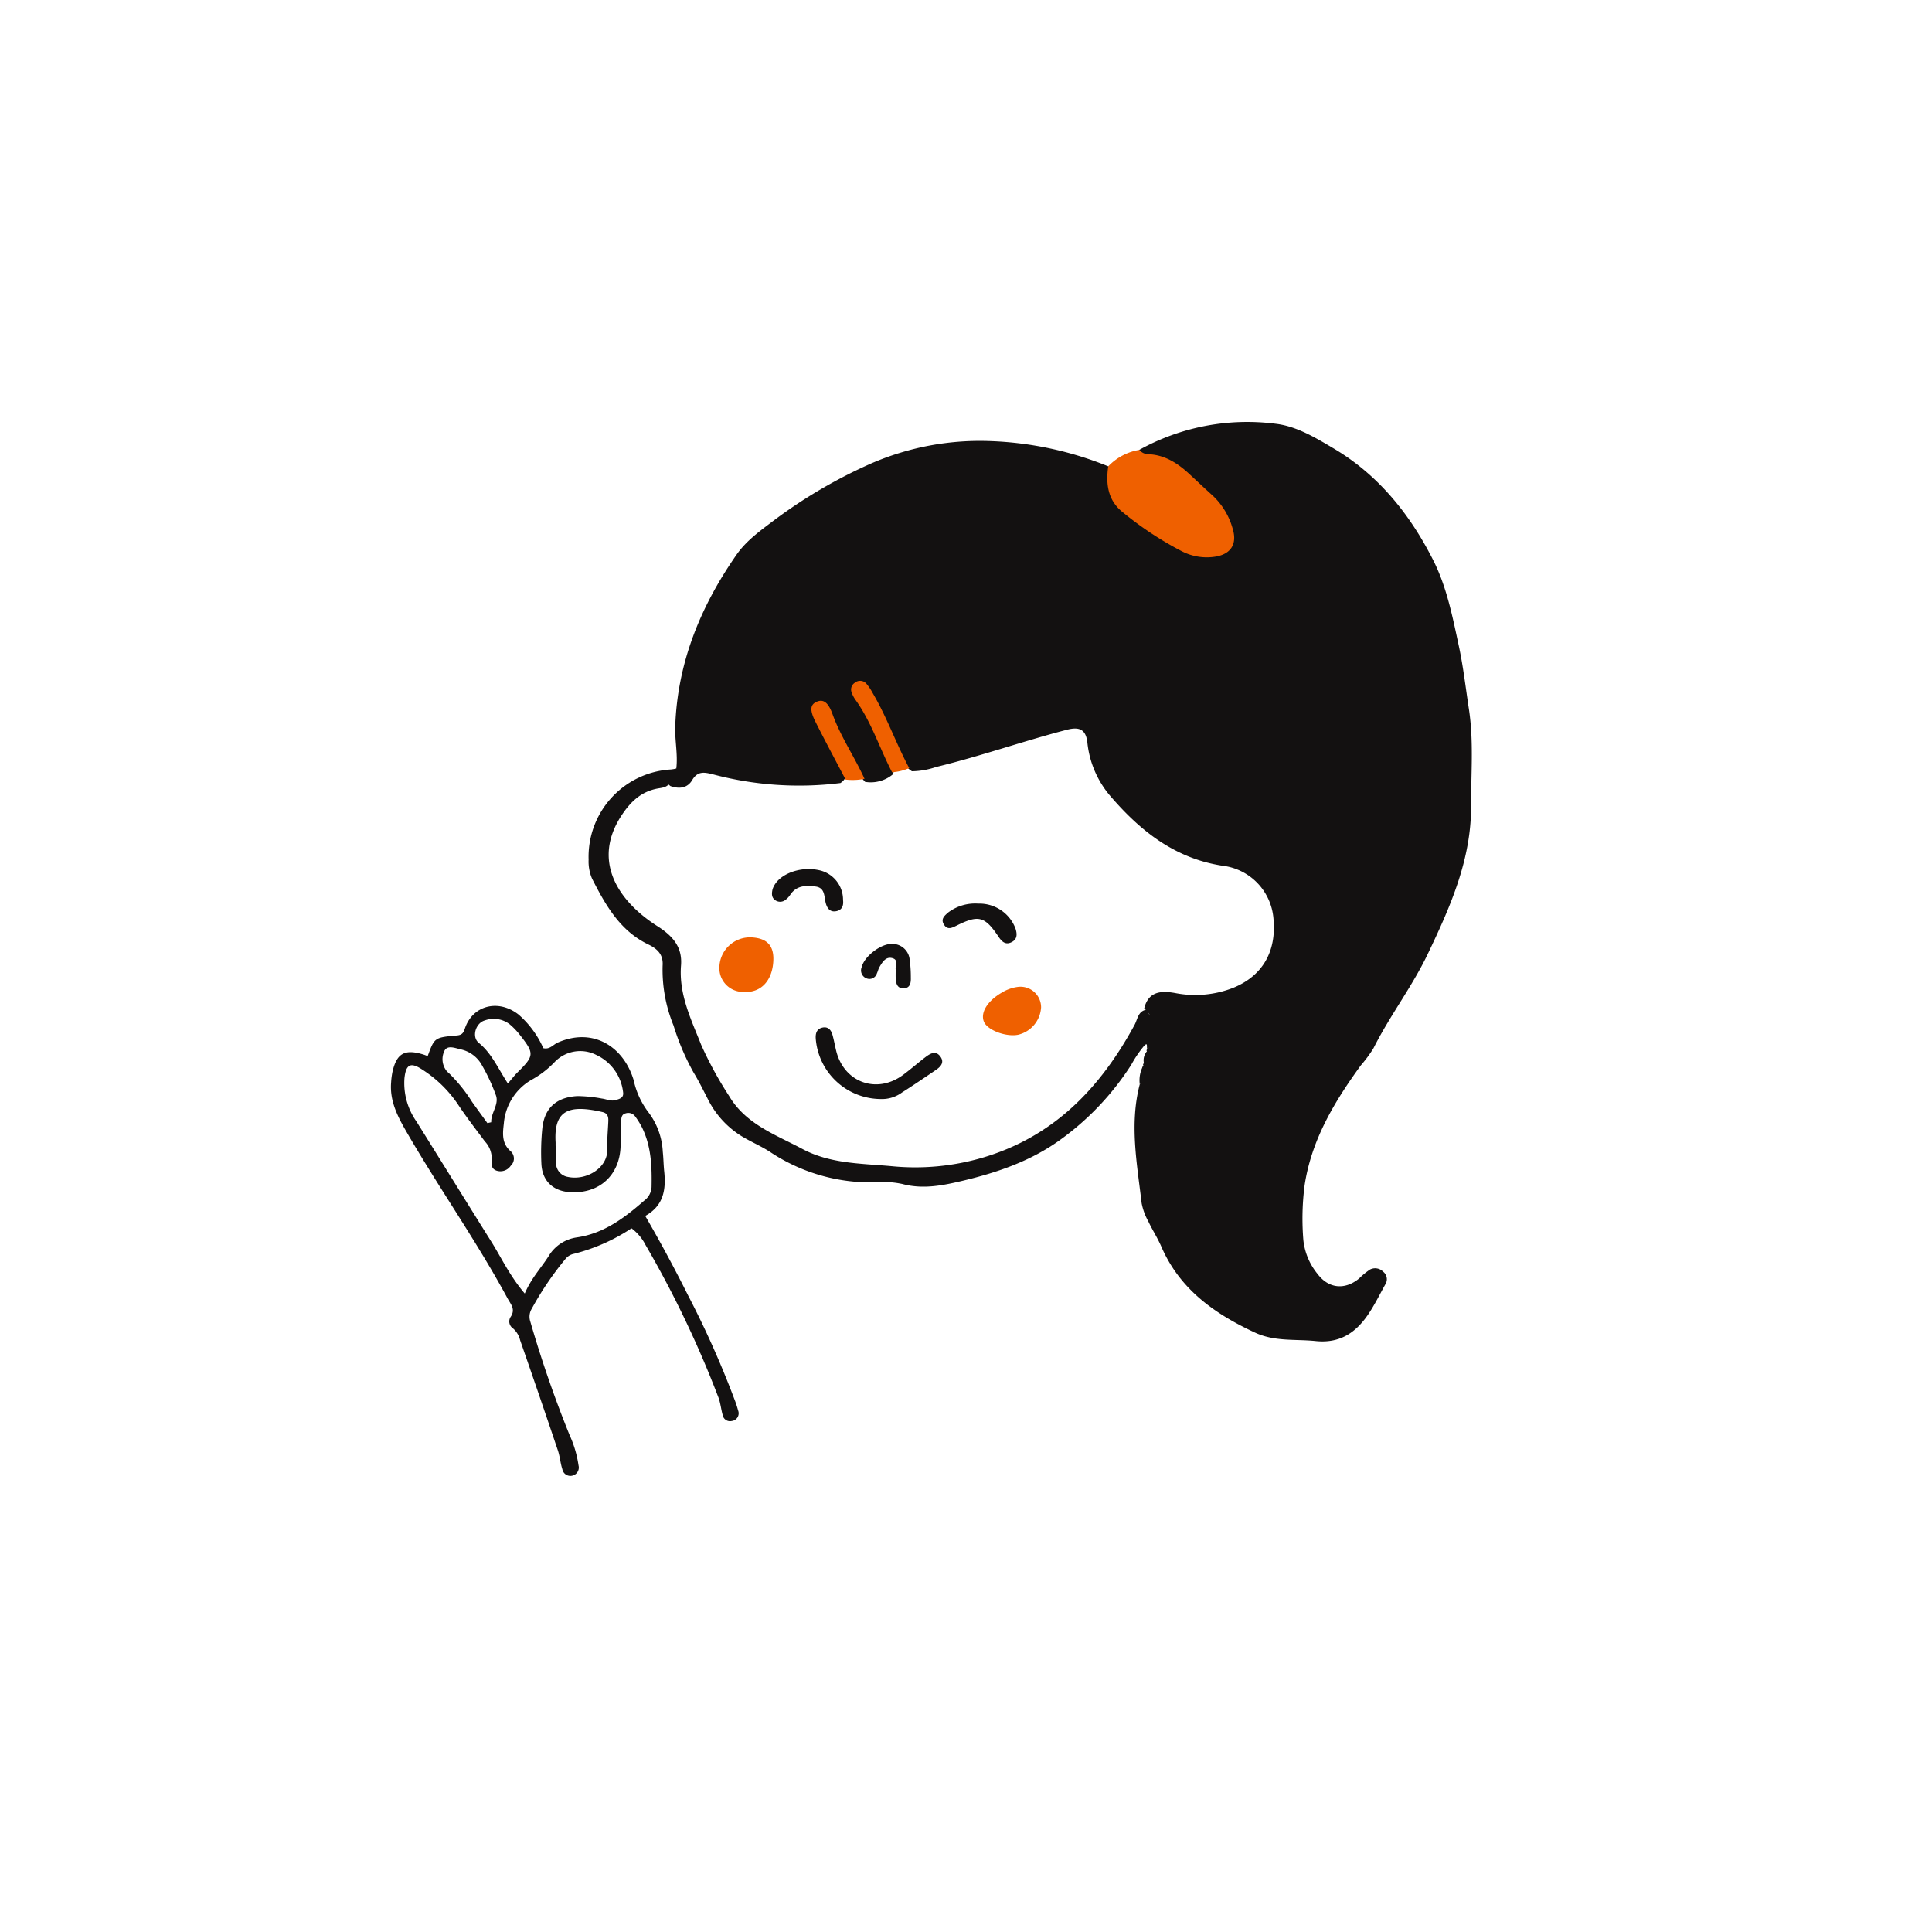 <svg xmlns="http://www.w3.org/2000/svg" xmlns:xlink="http://www.w3.org/1999/xlink" width="341" height="341" viewBox="0 0 341 341">
  <defs>
    <style>
      .cls-1 {
        fill: #fff;
      }

      .cls-2 {
        fill: #131111;
      }

      .cls-3 {
        fill: #ef6000;
      }

      .cls-4 {
        fill: #131212;
      }

      .cls-5 {
        filter: url(#楕円形_13);
      }
    </style>
    <filter id="楕円形_13" x="0" y="0" width="341" height="341" filterUnits="userSpaceOnUse">
      <feOffset dy="3" input="SourceAlpha"/>
      <feGaussianBlur stdDeviation="3" result="blur"/>
      <feFlood flood-opacity="0.161"/>
      <feComposite operator="in" in2="blur"/>
      <feComposite in="SourceGraphic"/>
    </filter>
  </defs>
  <g id="women4" transform="translate(-281 -2792)">
    <g class="cls-5" transform="matrix(1, 0, 0, 1, 281, 2792)">
      <circle id="楕円形_13-2" data-name="楕円形 13" class="cls-1" cx="161.5" cy="161.5" r="161.5" transform="translate(9 6)"/>
    </g>
    <g id="b" transform="translate(350 2866.5)">
      <g id="c" transform="translate(0 0)">
        <g id="グループ_17" data-name="グループ 17">
          <path id="パス_73" data-name="パス 73" class="cls-2" d="M39.179,61.153c.293-2.489-.272-4.961-.188-7.437.38-11.248,4.47-21.2,10.823-30.317,1.741-2.5,4.243-4.269,6.631-6.078A88.149,88.149,0,0,1,73.616,7.284,48.282,48.282,0,0,1,94.86,3.366a61.019,61.019,0,0,1,20.556,4.443,1.15,1.15,0,0,1,.553.722c.931,9.223,8.7,11.2,15.318,14.276a4.087,4.087,0,0,0,4.9-.96c1.408-1.675.552-3.555-.458-4.895-3.427-4.544-6.855-9.2-12.963-10.484-.861-.181-1.976-.176-1.876-1.563A39.321,39.321,0,0,1,144.982.3c3.684.431,7.026,2.46,10.241,4.364,7.947,4.707,13.51,11.7,17.575,19.753,2.368,4.693,3.409,10.009,4.516,15.182.781,3.651,1.2,7.379,1.765,11.076.867,5.689.359,11.417.38,17.124.034,9.4-3.657,17.736-7.622,26.033-2.786,5.829-6.733,10.946-9.613,16.7a23.276,23.276,0,0,1-2.221,3c-4.675,6.434-8.727,13.165-9.932,21.22a46.011,46.011,0,0,0-.213,9.649,11.3,11.3,0,0,0,2.513,5.962c1.946,2.594,4.824,2.859,7.325.791a12.687,12.687,0,0,1,1.914-1.572,1.955,1.955,0,0,1,2.313.361,1.675,1.675,0,0,1,.408,2.24c-1.012,1.812-1.925,3.694-3.094,5.4-2.183,3.188-5,5.049-9.187,4.618-3.593-.37-7.249.121-10.709-1.485-7.152-3.319-13.3-7.656-16.561-15.2-.658-1.522-1.577-2.928-2.285-4.43a10.874,10.874,0,0,1-1.181-3.207c-.816-6.982-2.166-13.969-.337-21,.942-.97.083-2.286.639-3.331l-.066-.218.16-.163c.57-.6.177-1.443.533-2.1a.248.248,0,0,1,.117-.4c.06-.083.172-.166.172-.248,0-2.336,1.7-4.863-.767-6.93.725-3,2.954-3.153,5.374-2.734a18.369,18.369,0,0,0,10.4-.931c5.117-2.111,7.6-6.38,7.039-12.215a10.232,10.232,0,0,0-8.988-9.308c-8.334-1.271-14.4-6.046-19.673-12.147a17.215,17.215,0,0,1-4.18-9.562c-.256-2.346-1.406-2.865-3.632-2.286-7.74,2.013-15.29,4.682-23.064,6.567a14.053,14.053,0,0,1-4.273.758c-2.787-1.873-3.377-5.089-4.7-7.836-1.2-2.475-2.1-5.1-4.4-7.013-.924,1.4.071,2.171.57,2.962,2.064,3.274,3.23,6.972,5,10.385a2,2,0,0,1,.124,2.079A6.1,6.1,0,0,1,72.5,63.5c-2.855-3.108-4.258-7.051-6.137-10.723-.445-.869-.475-2.071-1.854-2.36-.816,1.048-.107,1.959.311,2.824,1.126,2.334,2.282,4.654,3.514,6.936.632,1.17,1.454,2.431-.181,3.529A59.081,59.081,0,0,1,45.7,62.186c-1.512-.375-2.726-.674-3.715,1-.851,1.443-2.313,1.592-3.843,1.053-2.558-2-.125-2.331,1.033-3.091Z" transform="translate(11.189)"/>
          <path id="パス_74" data-name="パス 74" class="cls-2" d="M42.27,46.959a.976.976,0,0,1-.774.783c-1.336.328-.732,1.082-.4,1.78-.516.811-1.4.818-2.2.973-2.856.556-4.7,2.325-6.268,4.7-5.27,7.976-.743,15.09,6.3,19.576,2.828,1.8,4.424,3.758,4.173,6.94-.4,5.116,1.786,9.519,3.567,14.025a65.909,65.909,0,0,0,4.927,9.019c2.936,4.981,8.212,6.821,12.931,9.344,4.906,2.622,10.326,2.549,15.729,3.038a42.278,42.278,0,0,0,15.981-1.473c12.6-3.681,20.869-12.3,26.918-23.473.563-1.04.615-2.513,2.226-2.69.168.362.4,1.057.493,1.039,2.242-.437,1.711.864,1.233,2-.552,1.31-.574,2.845-1.652,3.932-.3-.119.179-1.39-.61-.583a20.268,20.268,0,0,0-2.268,3.338A48.5,48.5,0,0,1,110.01,112.5c-5.131,3.7-10.993,5.729-17.076,7.182-3.539.845-7.069,1.581-10.757.6a15.816,15.816,0,0,0-4.652-.3,31.991,31.991,0,0,1-18.819-5.433c-1.573-1-3.307-1.737-4.9-2.7a16.15,16.15,0,0,1-5.992-6.6c-.81-1.568-1.584-3.161-2.506-4.662a42.7,42.7,0,0,1-3.524-8.269,25.953,25.953,0,0,1-1.93-10.587c.13-1.891-.834-2.916-2.553-3.743-4.962-2.386-7.535-6.943-9.9-11.6a7.619,7.619,0,0,1-.609-3.345A15.434,15.434,0,0,1,41.349,47.117a9.18,9.18,0,0,0,.921-.157Z" transform="translate(8.099 14.194)"/>
          <path id="パス_75" data-name="パス 75" class="cls-3" d="M102.734,3.767a2.125,2.125,0,0,0,1.627.764c2.863.122,5.107,1.562,7.138,3.427,1.376,1.263,2.724,2.557,4.115,3.8a12.639,12.639,0,0,1,3.644,6.055c.743,2.544-.338,4.292-2.946,4.77a9.6,9.6,0,0,1-6.054-.922A59.558,59.558,0,0,1,99.882,14.82c-2.7-2.1-3.076-5.006-2.625-8.15a9.745,9.745,0,0,1,5.477-2.9Z" transform="translate(29.348 1.139)"/>
          <path id="パス_76" data-name="パス 76" class="cls-4" d="M102.133,87.191c.028,1.156.572,2.412-.639,3.331A5.411,5.411,0,0,1,102.133,87.191Z" transform="translate(30.674 26.354)"/>
          <path id="パス_77" data-name="パス 77" class="cls-4" d="M102.6,85.289c.154.783.245,1.55-.533,2.1A2.374,2.374,0,0,1,102.6,85.289Z" transform="translate(30.839 25.779)"/>
          <path id="パス_78" data-name="パス 78" class="cls-3" d="M72.624,50.47a8.849,8.849,0,0,1-3.02.737c-2.206-4.227-3.632-8.847-6.45-12.768a5.193,5.193,0,0,1-.709-1.379,1.41,1.41,0,0,1,.575-1.649,1.461,1.461,0,0,1,2,.106,9.479,9.479,0,0,1,1.209,1.793C68.706,41.528,70.321,46.166,72.624,50.47Z" transform="translate(18.851 10.599)"/>
          <path id="パス_79" data-name="パス 79" class="cls-3" d="M66.364,51.547a10.626,10.626,0,0,1-3.339.136c-1.782-3.408-3.609-6.793-5.333-10.23-1.038-2.069-.9-3.017.228-3.51,1.16-.505,2.036.074,2.791,2.172C62.163,44.146,64.608,47.674,66.364,51.547Z" transform="translate(17.225 11.417)"/>
          <path id="パス_80" data-name="パス 80" class="cls-2" d="M42.462,118.382a33.175,33.175,0,0,1-10.163,4.5,2.538,2.538,0,0,0-1.514.932,55.046,55.046,0,0,0-5.928,8.754,2.707,2.707,0,0,0-.253,2.291,204.632,204.632,0,0,0,6.925,20.009,19.531,19.531,0,0,1,1.581,5.363,1.47,1.47,0,0,1-.939,1.762,1.442,1.442,0,0,1-1.917-1.1c-.349-1.078-.429-2.245-.79-3.317q-3.283-9.742-6.664-19.452a3.97,3.97,0,0,0-1.278-2.093,1.466,1.466,0,0,1-.423-1.969c.959-1.382.06-2.246-.532-3.342C15.125,120.652,8.5,111.3,2.782,101.409,1.2,98.68-.233,95.932.032,92.641a13.36,13.36,0,0,1,.234-1.846C1,87.511,2.421,86.7,5.666,87.689c.278.084.548.193.821.291,1.2-3.246,1.192-3.28,5.127-3.632.877-.079,1.155-.379,1.431-1.21,1.361-4.109,5.89-5.281,9.47-2.49a16.907,16.907,0,0,1,4.38,5.938c1.147.277,1.746-.64,2.555-.993,6.34-2.761,11.646.824,13.39,6.63a14.294,14.294,0,0,0,2.643,5.721,12.553,12.553,0,0,1,2.5,6.951c.125,1.136.128,2.285.248,3.422.335,3.187-.078,6.07-3.345,7.88,2.742,4.729,5.228,9.365,7.583,14.073a167.344,167.344,0,0,1,8.125,18.2,17.9,17.9,0,0,1,.684,2.064,1.364,1.364,0,0,1-1.116,1.858,1.322,1.322,0,0,1-1.619-1.1c-.283-1-.37-2.057-.727-3.022A183.983,183.983,0,0,0,44.932,121.31,8.408,8.408,0,0,0,42.462,118.382Zm-14.645,4.934a6.951,6.951,0,0,1,5.008-3.331c4.773-.7,8.392-3.444,11.862-6.478A3.206,3.206,0,0,0,46,111.128c.076-3.663-.046-7.293-1.74-10.66a13.7,13.7,0,0,0-1.154-1.836,1.5,1.5,0,0,0-1.677-.543c-.779.192-.771.876-.789,1.5-.041,1.456-.055,2.912-.108,4.368-.186,5.031-3.671,8.253-8.7,8.06-3.123-.12-5.119-1.912-5.274-4.988a42.222,42.222,0,0,1,.155-6.234c.359-3.647,2.483-5.542,6.176-5.753a24.677,24.677,0,0,1,4.338.435c.813.1,1.589.526,2.448.267.718-.216,1.453-.393,1.3-1.4a8.3,8.3,0,0,0-4.735-6.565,6.242,6.242,0,0,0-7.254,1.16A16.947,16.947,0,0,1,24.7,92.235a9.811,9.811,0,0,0-4.775,7.678c-.2,1.708-.406,3.5,1.23,4.887a1.734,1.734,0,0,1-.011,2.541,2.2,2.2,0,0,1-2.471.874c-1.034-.337-.96-1.238-.88-2.078a4.413,4.413,0,0,0-1.218-3.1c-1.613-2.17-3.279-4.308-4.767-6.562a21.68,21.68,0,0,0-6.2-6.061C3.507,89,2.657,89.392,2.39,91.866A11.763,11.763,0,0,0,4.5,99.52c4.409,7.051,8.773,14.13,13.191,21.175,1.818,2.9,3.253,6.045,5.93,9.2,1.14-2.7,2.869-4.5,4.2-6.582Zm1.3-19.524c0,1.038-.078,2.084.02,3.113a2.489,2.489,0,0,0,2.069,2.4c3.266.707,7.072-1.572,6.972-4.83-.051-1.656.117-3.319.189-4.979.034-.786-.115-1.422-1.036-1.635-6.044-1.4-8.587-.259-8.269,5.307.012.207,0,.416,0,.623h.054ZM22.3,90.9c3.027-2.986,3.065-3.357.392-6.735a12.087,12.087,0,0,0-1.712-1.778,4.612,4.612,0,0,0-4.406-.7c-1.629.453-2.363,2.916-1.07,3.963,2.245,1.818,3.34,4.394,5.133,7.169.715-.829,1.151-1.411,1.662-1.916Zm-4.6,8.762c-.059-1.655,1.361-3.072.859-4.677a33.3,33.3,0,0,0-2.457-5.32,5.633,5.633,0,0,0-3.855-2.884c-.97-.231-2.316-.788-2.821.312a3.341,3.341,0,0,0,.382,3.488,3.583,3.583,0,0,0,.444.432,27.423,27.423,0,0,1,4.073,5.061c.891,1.253,1.8,2.493,2.7,3.739l.676-.151Z" transform="translate(0 23.916)"/>
          <path id="パス_81" data-name="パス 81" class="cls-2" d="M69.034,94.683A11.565,11.565,0,0,1,57.579,84.021c-.059-.911.155-1.7,1.141-1.936,1.016-.244,1.564.383,1.813,1.271s.418,1.822.633,2.731c1.338,5.661,7.178,7.8,11.859,4.315,1.335-.993,2.587-2.1,3.908-3.107.862-.659,1.863-1.253,2.686-.046.7,1.019-.024,1.756-.851,2.315-1.98,1.34-3.955,2.69-5.973,3.97a5.942,5.942,0,0,1-3.762,1.149Z" transform="translate(17.401 24.795)"/>
          <path id="パス_82" data-name="パス 82" class="cls-3" d="M54.038,74c-.18,3.56-2.253,5.694-5.312,5.468a4.194,4.194,0,0,1-4.208-4.4,5.41,5.41,0,0,1,5.749-5.222c2.7.167,3.905,1.491,3.771,4.154Z" transform="translate(13.455 21.107)"/>
          <path id="パス_83" data-name="パス 83" class="cls-3" d="M90.5,80.156A5.272,5.272,0,0,1,86.438,85c-2.155.42-5.389-.806-6.017-2.28-.675-1.584.58-3.653,3.08-5.122a7.256,7.256,0,0,1,2.891-1.043A3.636,3.636,0,0,1,90.5,80.156Z" transform="translate(24.253 23.133)"/>
          <path id="パス_84" data-name="パス 84" class="cls-2" d="M64.187,66.037c.112.912-.117,1.709-1.079,1.951-1.138.286-1.718-.408-1.979-1.433-.294-1.151-.112-2.668-1.771-2.887s-3.329-.229-4.454,1.4a3.571,3.571,0,0,1-.828.913,1.514,1.514,0,0,1-1.733.172c-.773-.45-.769-1.149-.619-1.892a2.516,2.516,0,0,1,.213-.577c1.087-2.266,4.677-3.6,7.9-2.931A5.338,5.338,0,0,1,64.187,66.037Z" transform="translate(15.61 18.311)"/>
          <path id="パス_85" data-name="パス 85" class="cls-2" d="M81.057,65.264a6.8,6.8,0,0,1,6.561,4.354c.316.953.393,1.9-.652,2.438s-1.7-.017-2.295-.905c-2.431-3.633-3.522-3.939-7.325-2.059-.9.444-1.741.931-2.388-.213-.54-.955.216-1.541.841-2.082A7.9,7.9,0,0,1,81.057,65.264Z" transform="translate(22.601 19.726)"/>
          <path id="パス_86" data-name="パス 86" class="cls-2" d="M69.821,75.194c-.093-.5.545-1.592-.494-1.929-1.217-.4-1.833.641-2.366,1.542-.207.349-.283.773-.464,1.14a1.364,1.364,0,0,1-1.746.886,1.5,1.5,0,0,1-.927-2.015c.461-1.921,3.422-4.165,5.375-4.095a3.064,3.064,0,0,1,3.065,2.567,22.789,22.789,0,0,1,.231,3.4c.032.87-.113,1.787-1.165,1.868-1.247.1-1.476-.869-1.507-1.874-.013-.413,0-.826,0-1.485Z" transform="translate(19.267 21.376)"/>
        </g>
      </g>
    </g>
  </g>
</svg>
